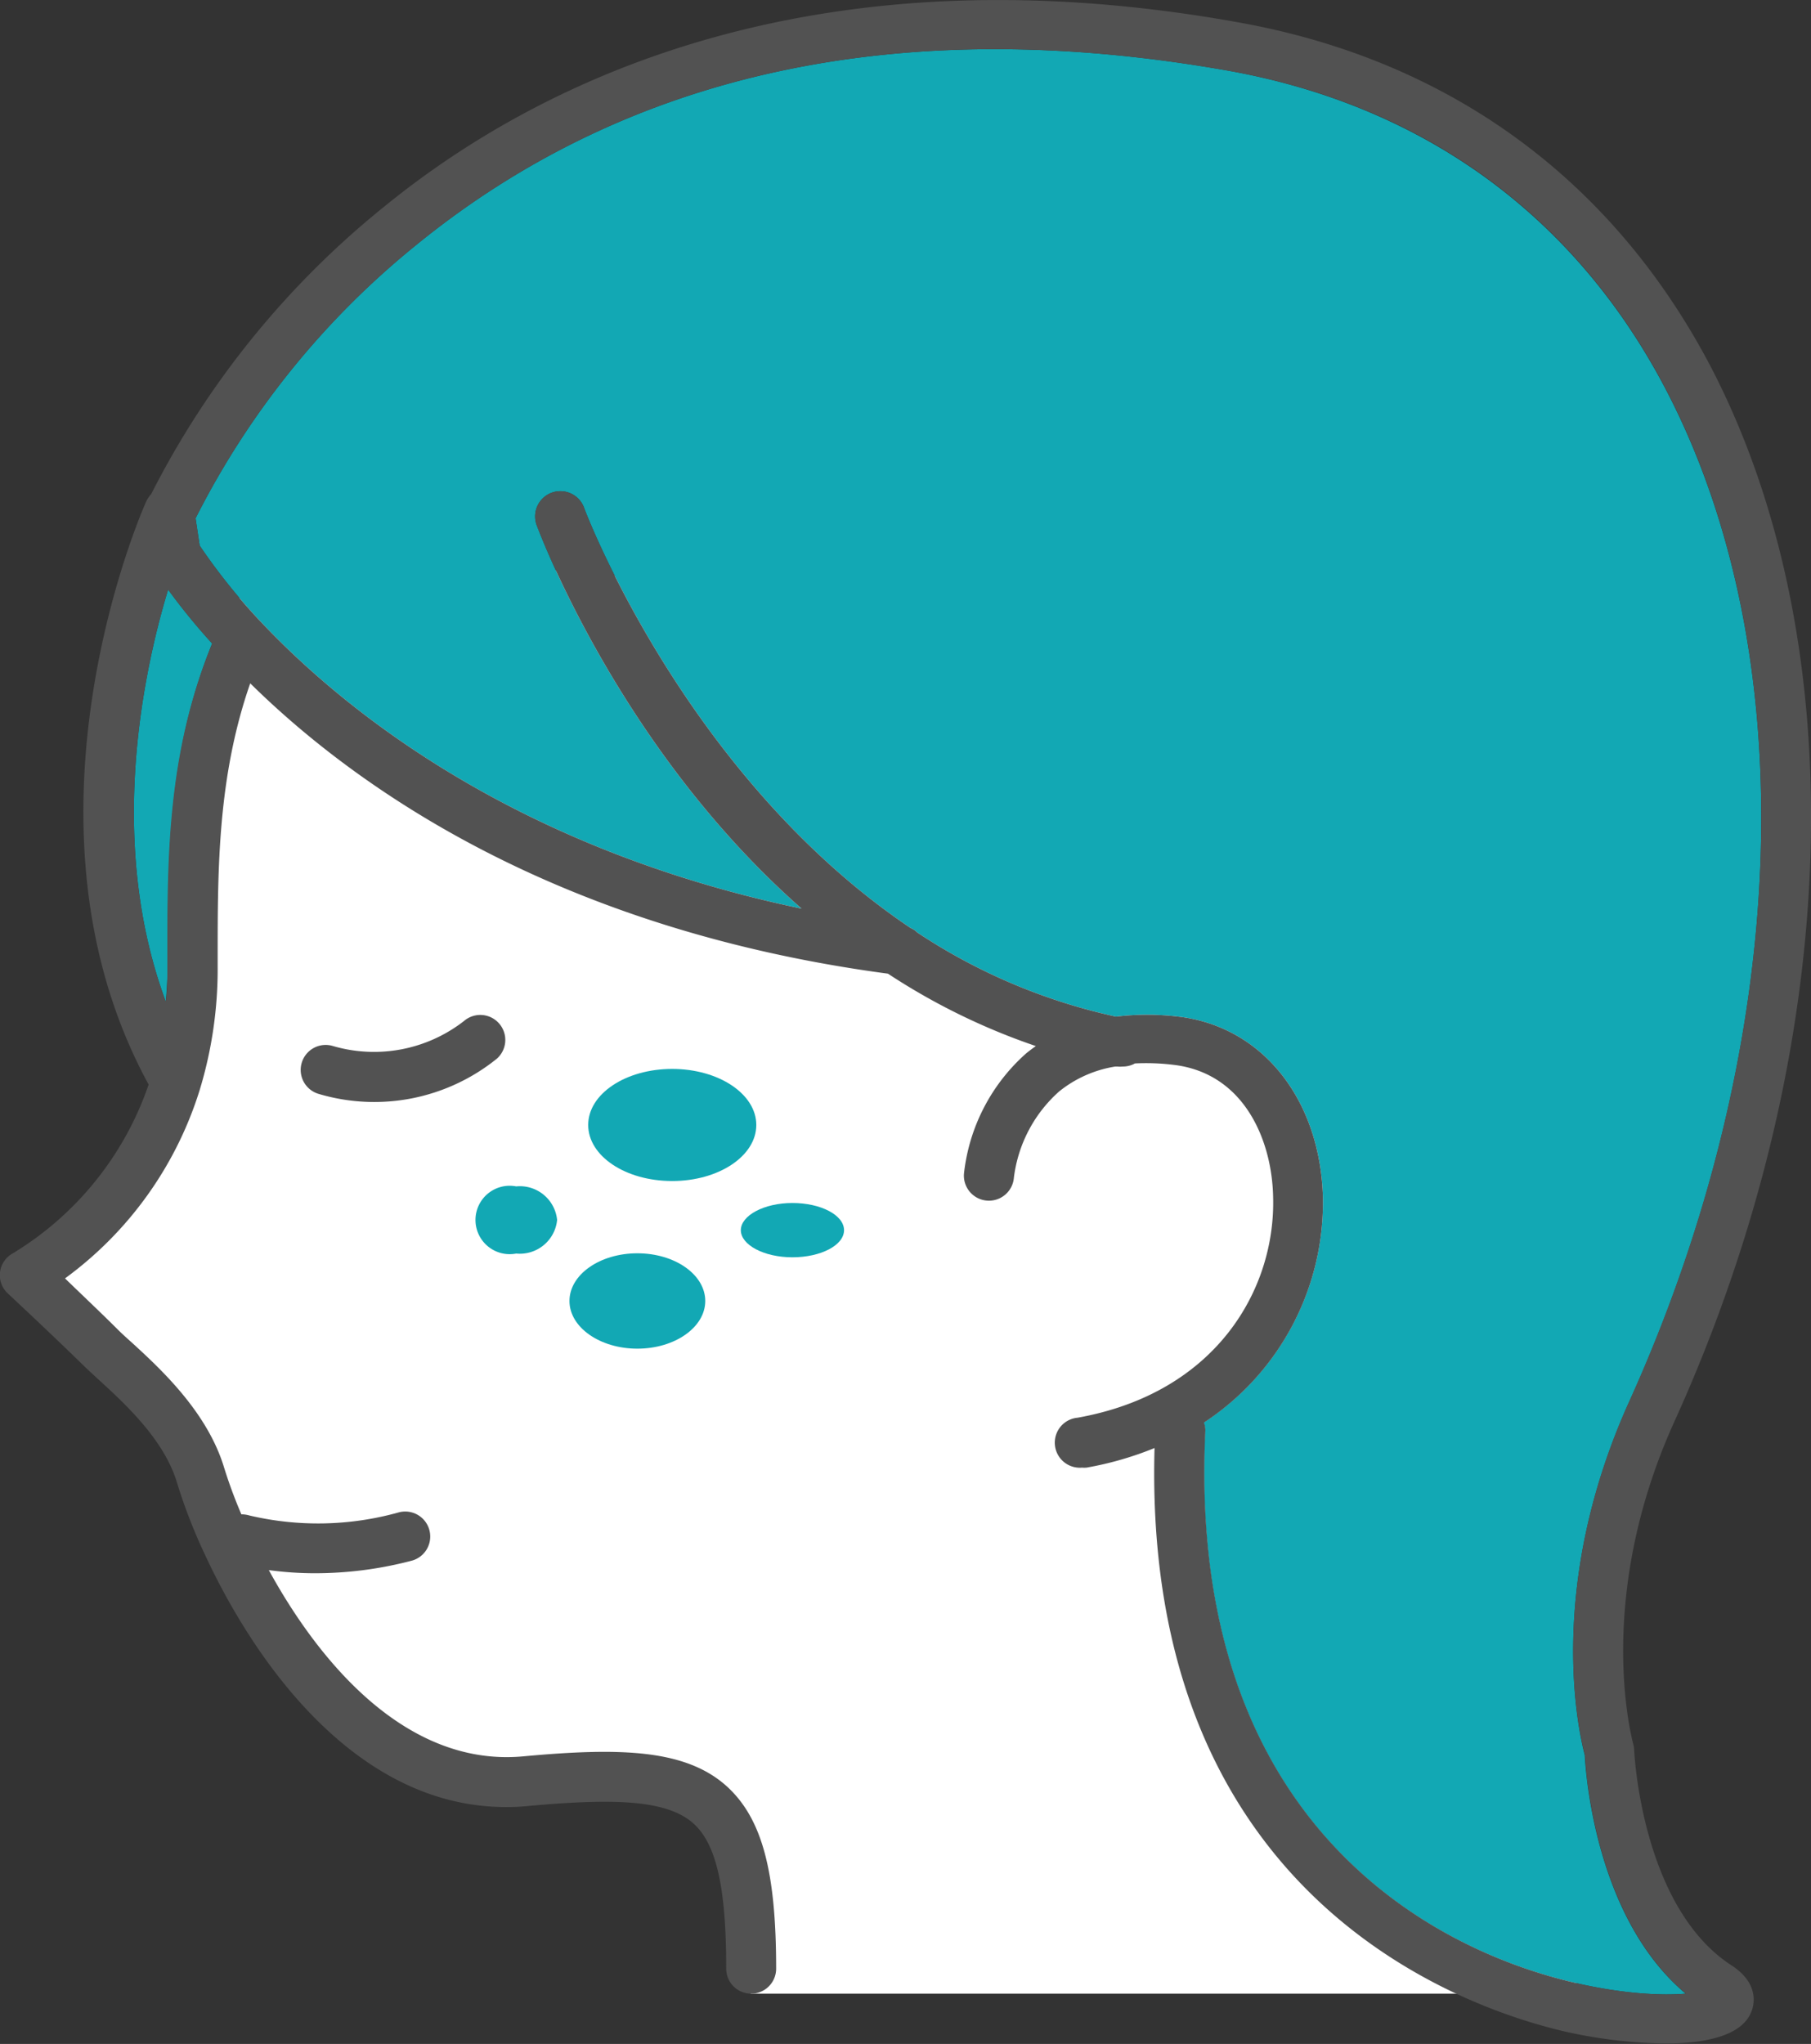 <svg xmlns="http://www.w3.org/2000/svg" viewBox="0 0 145.11 163.74"><rect x="0" y="0" width="145.11" height="163.74" fill="#333333" stroke="none"/><defs><style>.cls-1{fill:#fff;}.cls-2{fill:#12a8b4;}.cls-3{fill:#525252;}</style></defs><g id="レイヤー_2" data-name="レイヤー 2"><g id="レイヤー_9" data-name="レイヤー 9"><path class="cls-1" d="M20.75,43.6s-7.33,17.67-6,33.67-7,22.67-13.33,25c0,0,9,6.66,12,12.66s12,29,25.67,28.34,18.66-3.34,20.66,8.33l.4,8.11h66.27L114.75,51.93Z"/><path class="cls-2" d="M133.42,31.09c11.22,21.37,10.12,52.49-2.88,81.22-6.69,14.77-4.06,26.38-3.56,28.28.1,1.88,1,13.18,8.09,19.12-3.73.33-11.82-.59-19.7-5.11-9.18-5.27-19.91-16.48-18.81-39.92a1.73,1.73,0,0,0-.11-.72A21.09,21.09,0,0,0,106,95.86c-.24-7.85-4.89-13.64-11.58-14.42a20.93,20.93,0,0,0-5,0,46.78,46.78,0,0,1-15.94-6.75,1.54,1.54,0,0,0-.52-.35C55,62.26,46.9,41,46.8,40.68A2,2,0,1,0,43,42.06c.38,1,6.83,18.07,21.23,30.73C41.35,68,27.72,57,21,49.92a48.21,48.21,0,0,1-5-6.21l-.33-2.19A66.89,66.89,0,0,1,33.27,19.69c17.13-14,39.1-18.67,65.3-14C114.12,8.53,126.17,17.3,133.42,31.09Z"/><path class="cls-2" d="M13.28,80.23c-4.6-12.41-2-25.77.19-33A50.44,50.44,0,0,0,17,51.55c-3.56,8.77-3.56,17.11-3.55,25.19v.69C13.41,78.4,13.37,79.33,13.28,80.23Z"/><path class="cls-3" d="M40,82a2,2,0,0,0-2.82-.21,11.73,11.73,0,0,1-10.52,2,2,2,0,0,0-1.13,3.84,15.63,15.63,0,0,0,14.28-2.82A2,2,0,0,0,40,82Z"/><path class="cls-3" d="M137,29.23C129.12,14.31,116.09,4.82,99.28,1.8,65.14-4.35,43.17,6.45,30.74,16.59a70.51,70.51,0,0,0-18.63,23,2,2,0,0,0-.39.58c-.47,1-11.22,25.83.19,46.71A25.42,25.42,0,0,1,1,100.42a2,2,0,0,0-1,1.5,2,2,0,0,0,.62,1.69s3.53,3.29,6,5.71c.34.33.77.73,1.26,1.18,2.09,1.91,5.26,4.8,6.3,8.27a43.37,43.37,0,0,0,2.19,5.66c3.94,8.55,12.08,20.34,24.18,20.33a16.82,16.82,0,0,0,1.73-.08c6.6-.6,11.12-.58,13.31,1.42,1.82,1.66,2.6,5.14,2.6,11.61a2,2,0,0,0,4,0c0-7.81-1.13-12-3.91-14.57-3.28-3-8.49-3.17-16.36-2.44-9.37.86-16.35-7.56-20.38-14.92a27.58,27.58,0,0,0,3.75.25,30.49,30.49,0,0,0,7.68-1,2,2,0,0,0-1-3.88,24,24,0,0,1-12,.25,2.28,2.28,0,0,0-.63-.09,38.23,38.23,0,0,1-1.37-3.7c-1.35-4.52-5.16-8-7.43-10.08-.45-.4-.83-.75-1.13-1.05-1.33-1.33-3-2.9-4.2-4.07A29.54,29.54,0,0,0,16,87.32a33.23,33.23,0,0,0,1.44-9.89v-.69c0-7.14,0-14.51,2.61-22C28.51,63.08,44.57,74.45,71.15,78A52.06,52.06,0,0,0,83,83.8c-.26.18-.51.37-.76.57a15.06,15.06,0,0,0-5,9.65,2,2,0,0,0,4,.32,11.06,11.06,0,0,1,3.62-6.9,9.55,9.55,0,0,1,4.5-2l.19,0a1.72,1.72,0,0,0,.39,0,2,2,0,0,0,1-.25h0a18,18,0,0,1,3.07.11c5.72.66,7.91,6.1,8,10.56.22,7.38-4.53,15.72-15.66,17.71a2,2,0,0,0,.35,4,2.19,2.19,0,0,0,.36,0A26.6,26.6,0,0,0,92.51,116c-1,36.21,25,44.94,33,46.77a38.63,38.63,0,0,0,7.93.93c3.19,0,6.08-.6,6.87-2.49.22-.51.73-2.27-1.56-3.76-7.25-4.69-7.81-17.17-7.81-17.29a2.1,2.1,0,0,0-.09-.5c0-.11-3.21-11.36,3.3-25.75C147.68,84.13,148.75,51.66,137,29.23ZM13.41,76.74v.69c0,1,0,1.9-.13,2.8-4.6-12.41-2-25.77.19-33A50.44,50.44,0,0,0,17,51.55C13.4,60.32,13.4,68.66,13.41,76.74ZM127,140.59c.1,1.88,1,13.18,8.09,19.12-3.73.33-11.82-.59-19.7-5.11-9.18-5.27-19.91-16.48-18.81-39.92a1.73,1.73,0,0,0-.11-.72A21.09,21.09,0,0,0,106,95.86c-.24-7.85-4.89-13.64-11.58-14.42a20.93,20.93,0,0,0-5,0,46.78,46.78,0,0,1-15.94-6.75,1.54,1.54,0,0,0-.52-.35C55,62.26,46.9,41,46.8,40.68A2,2,0,1,0,43,42.06c.38,1,6.83,18.07,21.23,30.73C41.35,68,27.72,57,21,49.92a48.21,48.21,0,0,1-5-6.21l-.33-2.19A66.89,66.89,0,0,1,33.27,19.69c17.13-14,39.1-18.67,65.3-14,15.55,2.8,27.6,11.57,34.85,25.36,11.22,21.37,10.12,52.49-2.88,81.22C123.85,127.08,126.48,138.69,127,140.59Z"/><path class="cls-2" d="M60.6,90.12c0,2.48-3,4.49-6.74,4.49s-6.73-2-6.73-4.49,3-4.49,6.73-4.49S60.6,87.64,60.6,90.12Z"/><path class="cls-2" d="M44.64,97.73a3,3,0,0,1-3.28,2.69,2.74,2.74,0,1,1,0-5.38A3,3,0,0,1,44.64,97.73Z"/><path class="cls-2" d="M67.63,98.55c0,1.2-1.85,2.17-4.14,2.17s-4.13-1-4.13-2.17,1.85-2.18,4.13-2.18S67.63,97.34,67.63,98.55Z"/><path class="cls-2" d="M56.51,104.22c0,2.11-2.44,3.82-5.44,3.82s-5.44-1.71-5.44-3.82,2.43-3.82,5.44-3.82S56.51,102.11,56.51,104.22Z"/></g></g></svg>